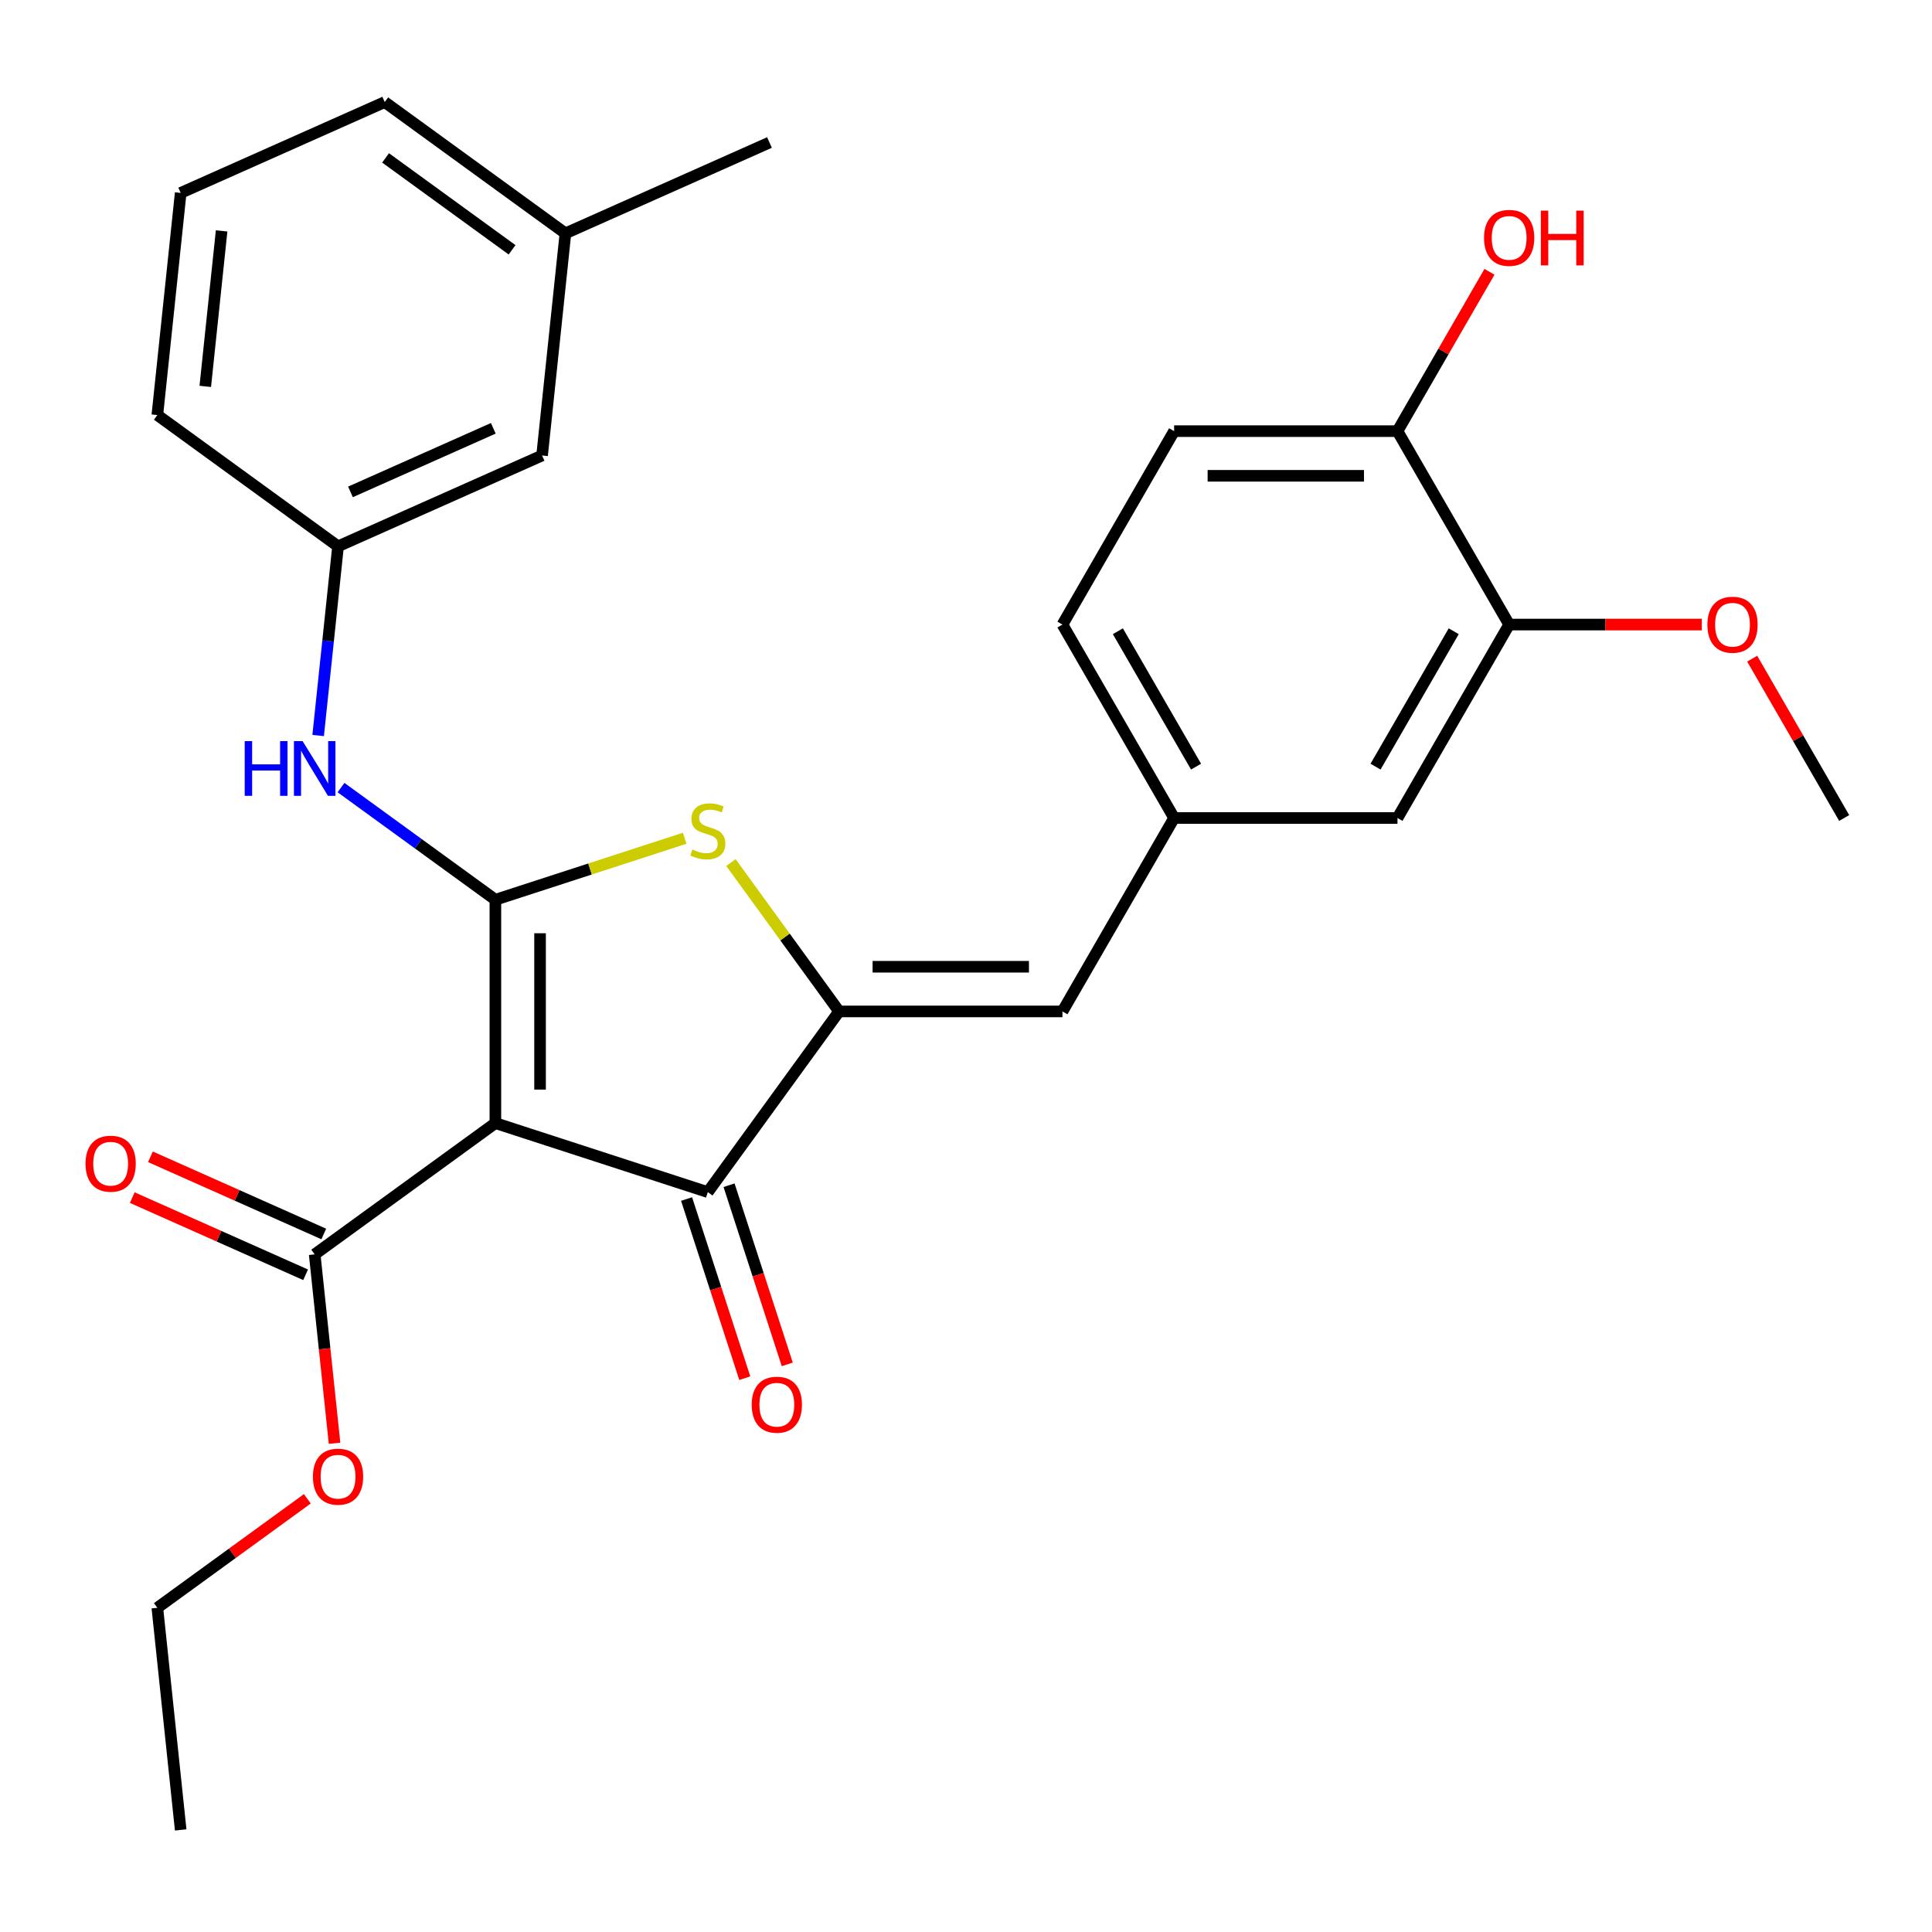 <?xml version='1.0' encoding='iso-8859-1'?>
<svg version='1.1' baseProfile='full'
              xmlns='http://www.w3.org/2000/svg'
                      xmlns:rdkit='http://www.rdkit.org/xml'
                      xmlns:xlink='http://www.w3.org/1999/xlink'
                  xml:space='preserve'
width='1000px' height='1000px' viewBox='0 0 1000 1000'>
<!-- END OF HEADER -->
<rect style='opacity:1.0;fill:#FFFFFF;stroke:none' width='1000' height='1000' x='0' y='0'> </rect>
<path class='bond-0' d='M 256.411,465.707 L 256.411,581.314' style='fill:none;fill-rule:evenodd;stroke:#000000;stroke-width:6px;stroke-linecap:butt;stroke-linejoin:miter;stroke-opacity:1' />
<path class='bond-0' d='M 279.533,483.048 L 279.533,563.973' style='fill:none;fill-rule:evenodd;stroke:#000000;stroke-width:6px;stroke-linecap:butt;stroke-linejoin:miter;stroke-opacity:1' />
<path class='bond-2' d='M 256.411,465.707 L 305.401,449.79' style='fill:none;fill-rule:evenodd;stroke:#000000;stroke-width:6px;stroke-linecap:butt;stroke-linejoin:miter;stroke-opacity:1' />
<path class='bond-2' d='M 305.401,449.79 L 354.39,433.872' style='fill:none;fill-rule:evenodd;stroke:#CCCC00;stroke-width:6px;stroke-linecap:butt;stroke-linejoin:miter;stroke-opacity:1' />
<path class='bond-6' d='M 256.411,465.707 L 216.462,436.683' style='fill:none;fill-rule:evenodd;stroke:#000000;stroke-width:6px;stroke-linecap:butt;stroke-linejoin:miter;stroke-opacity:1' />
<path class='bond-6' d='M 216.462,436.683 L 176.513,407.658' style='fill:none;fill-rule:evenodd;stroke:#0000FF;stroke-width:6px;stroke-linecap:butt;stroke-linejoin:miter;stroke-opacity:1' />
<path class='bond-3' d='M 256.411,581.314 L 366.361,617.039' style='fill:none;fill-rule:evenodd;stroke:#000000;stroke-width:6px;stroke-linecap:butt;stroke-linejoin:miter;stroke-opacity:1' />
<path class='bond-4' d='M 256.411,581.314 L 162.883,649.267' style='fill:none;fill-rule:evenodd;stroke:#000000;stroke-width:6px;stroke-linecap:butt;stroke-linejoin:miter;stroke-opacity:1' />
<path class='bond-1' d='M 434.313,523.511 L 406.322,484.985' style='fill:none;fill-rule:evenodd;stroke:#000000;stroke-width:6px;stroke-linecap:butt;stroke-linejoin:miter;stroke-opacity:1' />
<path class='bond-1' d='M 406.322,484.985 L 378.331,446.458' style='fill:none;fill-rule:evenodd;stroke:#CCCC00;stroke-width:6px;stroke-linecap:butt;stroke-linejoin:miter;stroke-opacity:1' />
<path class='bond-5' d='M 434.313,523.511 L 549.92,523.511' style='fill:none;fill-rule:evenodd;stroke:#000000;stroke-width:6px;stroke-linecap:butt;stroke-linejoin:miter;stroke-opacity:1' />
<path class='bond-5' d='M 451.654,500.389 L 532.579,500.389' style='fill:none;fill-rule:evenodd;stroke:#000000;stroke-width:6px;stroke-linecap:butt;stroke-linejoin:miter;stroke-opacity:1' />
<path class='bond-28' d='M 434.313,523.511 L 366.361,617.039' style='fill:none;fill-rule:evenodd;stroke:#000000;stroke-width:6px;stroke-linecap:butt;stroke-linejoin:miter;stroke-opacity:1' />
<path class='bond-9' d='M 355.366,620.612 L 370.432,666.981' style='fill:none;fill-rule:evenodd;stroke:#000000;stroke-width:6px;stroke-linecap:butt;stroke-linejoin:miter;stroke-opacity:1' />
<path class='bond-9' d='M 370.432,666.981 L 385.498,713.35' style='fill:none;fill-rule:evenodd;stroke:#FF0000;stroke-width:6px;stroke-linecap:butt;stroke-linejoin:miter;stroke-opacity:1' />
<path class='bond-9' d='M 377.355,613.467 L 392.422,659.836' style='fill:none;fill-rule:evenodd;stroke:#000000;stroke-width:6px;stroke-linecap:butt;stroke-linejoin:miter;stroke-opacity:1' />
<path class='bond-9' d='M 392.422,659.836 L 407.488,706.205' style='fill:none;fill-rule:evenodd;stroke:#FF0000;stroke-width:6px;stroke-linecap:butt;stroke-linejoin:miter;stroke-opacity:1' />
<path class='bond-13' d='M 167.585,638.705 L 122.724,618.732' style='fill:none;fill-rule:evenodd;stroke:#000000;stroke-width:6px;stroke-linecap:butt;stroke-linejoin:miter;stroke-opacity:1' />
<path class='bond-13' d='M 122.724,618.732 L 77.863,598.759' style='fill:none;fill-rule:evenodd;stroke:#FF0000;stroke-width:6px;stroke-linecap:butt;stroke-linejoin:miter;stroke-opacity:1' />
<path class='bond-13' d='M 158.181,659.828 L 113.32,639.855' style='fill:none;fill-rule:evenodd;stroke:#000000;stroke-width:6px;stroke-linecap:butt;stroke-linejoin:miter;stroke-opacity:1' />
<path class='bond-13' d='M 113.32,639.855 L 68.459,619.881' style='fill:none;fill-rule:evenodd;stroke:#FF0000;stroke-width:6px;stroke-linecap:butt;stroke-linejoin:miter;stroke-opacity:1' />
<path class='bond-16' d='M 162.883,649.267 L 168.021,698.149' style='fill:none;fill-rule:evenodd;stroke:#000000;stroke-width:6px;stroke-linecap:butt;stroke-linejoin:miter;stroke-opacity:1' />
<path class='bond-16' d='M 168.021,698.149 L 173.159,747.031' style='fill:none;fill-rule:evenodd;stroke:#FF0000;stroke-width:6px;stroke-linecap:butt;stroke-linejoin:miter;stroke-opacity:1' />
<path class='bond-8' d='M 549.92,523.511 L 607.724,423.392' style='fill:none;fill-rule:evenodd;stroke:#000000;stroke-width:6px;stroke-linecap:butt;stroke-linejoin:miter;stroke-opacity:1' />
<path class='bond-12' d='M 164.675,380.705 L 169.821,331.743' style='fill:none;fill-rule:evenodd;stroke:#0000FF;stroke-width:6px;stroke-linecap:butt;stroke-linejoin:miter;stroke-opacity:1' />
<path class='bond-12' d='M 169.821,331.743 L 174.967,282.781' style='fill:none;fill-rule:evenodd;stroke:#000000;stroke-width:6px;stroke-linecap:butt;stroke-linejoin:miter;stroke-opacity:1' />
<path class='bond-7' d='M 781.135,323.273 L 723.331,423.392' style='fill:none;fill-rule:evenodd;stroke:#000000;stroke-width:6px;stroke-linecap:butt;stroke-linejoin:miter;stroke-opacity:1' />
<path class='bond-7' d='M 752.44,326.73 L 711.978,396.813' style='fill:none;fill-rule:evenodd;stroke:#000000;stroke-width:6px;stroke-linecap:butt;stroke-linejoin:miter;stroke-opacity:1' />
<path class='bond-18' d='M 781.135,323.273 L 830.993,323.273' style='fill:none;fill-rule:evenodd;stroke:#000000;stroke-width:6px;stroke-linecap:butt;stroke-linejoin:miter;stroke-opacity:1' />
<path class='bond-18' d='M 830.993,323.273 L 880.852,323.273' style='fill:none;fill-rule:evenodd;stroke:#FF0000;stroke-width:6px;stroke-linecap:butt;stroke-linejoin:miter;stroke-opacity:1' />
<path class='bond-30' d='M 781.135,323.273 L 723.331,223.154' style='fill:none;fill-rule:evenodd;stroke:#000000;stroke-width:6px;stroke-linecap:butt;stroke-linejoin:miter;stroke-opacity:1' />
<path class='bond-11' d='M 607.724,423.392 L 723.331,423.392' style='fill:none;fill-rule:evenodd;stroke:#000000;stroke-width:6px;stroke-linecap:butt;stroke-linejoin:miter;stroke-opacity:1' />
<path class='bond-17' d='M 607.724,423.392 L 549.92,323.273' style='fill:none;fill-rule:evenodd;stroke:#000000;stroke-width:6px;stroke-linecap:butt;stroke-linejoin:miter;stroke-opacity:1' />
<path class='bond-17' d='M 619.077,396.813 L 578.614,326.73' style='fill:none;fill-rule:evenodd;stroke:#000000;stroke-width:6px;stroke-linecap:butt;stroke-linejoin:miter;stroke-opacity:1' />
<path class='bond-10' d='M 723.331,223.154 L 607.724,223.154' style='fill:none;fill-rule:evenodd;stroke:#000000;stroke-width:6px;stroke-linecap:butt;stroke-linejoin:miter;stroke-opacity:1' />
<path class='bond-10' d='M 705.99,246.276 L 625.065,246.276' style='fill:none;fill-rule:evenodd;stroke:#000000;stroke-width:6px;stroke-linecap:butt;stroke-linejoin:miter;stroke-opacity:1' />
<path class='bond-19' d='M 723.331,223.154 L 747.138,181.92' style='fill:none;fill-rule:evenodd;stroke:#000000;stroke-width:6px;stroke-linecap:butt;stroke-linejoin:miter;stroke-opacity:1' />
<path class='bond-19' d='M 747.138,181.92 L 770.944,140.686' style='fill:none;fill-rule:evenodd;stroke:#FF0000;stroke-width:6px;stroke-linecap:butt;stroke-linejoin:miter;stroke-opacity:1' />
<path class='bond-15' d='M 174.967,282.781 L 280.58,235.759' style='fill:none;fill-rule:evenodd;stroke:#000000;stroke-width:6px;stroke-linecap:butt;stroke-linejoin:miter;stroke-opacity:1' />
<path class='bond-15' d='M 181.405,254.605 L 255.334,221.69' style='fill:none;fill-rule:evenodd;stroke:#000000;stroke-width:6px;stroke-linecap:butt;stroke-linejoin:miter;stroke-opacity:1' />
<path class='bond-22' d='M 174.967,282.781 L 81.439,214.829' style='fill:none;fill-rule:evenodd;stroke:#000000;stroke-width:6px;stroke-linecap:butt;stroke-linejoin:miter;stroke-opacity:1' />
<path class='bond-14' d='M 607.724,223.154 L 549.92,323.273' style='fill:none;fill-rule:evenodd;stroke:#000000;stroke-width:6px;stroke-linecap:butt;stroke-linejoin:miter;stroke-opacity:1' />
<path class='bond-20' d='M 280.58,235.759 L 292.664,120.785' style='fill:none;fill-rule:evenodd;stroke:#000000;stroke-width:6px;stroke-linecap:butt;stroke-linejoin:miter;stroke-opacity:1' />
<path class='bond-24' d='M 159.077,775.786 L 120.258,803.989' style='fill:none;fill-rule:evenodd;stroke:#FF0000;stroke-width:6px;stroke-linecap:butt;stroke-linejoin:miter;stroke-opacity:1' />
<path class='bond-24' d='M 120.258,803.989 L 81.439,832.193' style='fill:none;fill-rule:evenodd;stroke:#000000;stroke-width:6px;stroke-linecap:butt;stroke-linejoin:miter;stroke-opacity:1' />
<path class='bond-26' d='M 906.932,340.923 L 930.739,382.158' style='fill:none;fill-rule:evenodd;stroke:#FF0000;stroke-width:6px;stroke-linecap:butt;stroke-linejoin:miter;stroke-opacity:1' />
<path class='bond-26' d='M 930.739,382.158 L 954.545,423.392' style='fill:none;fill-rule:evenodd;stroke:#000000;stroke-width:6px;stroke-linecap:butt;stroke-linejoin:miter;stroke-opacity:1' />
<path class='bond-25' d='M 292.664,120.785 L 398.277,73.764' style='fill:none;fill-rule:evenodd;stroke:#000000;stroke-width:6px;stroke-linecap:butt;stroke-linejoin:miter;stroke-opacity:1' />
<path class='bond-29' d='M 292.664,120.785 L 199.136,52.833' style='fill:none;fill-rule:evenodd;stroke:#000000;stroke-width:6px;stroke-linecap:butt;stroke-linejoin:miter;stroke-opacity:1' />
<path class='bond-29' d='M 265.045,129.298 L 199.575,81.732' style='fill:none;fill-rule:evenodd;stroke:#000000;stroke-width:6px;stroke-linecap:butt;stroke-linejoin:miter;stroke-opacity:1' />
<path class='bond-21' d='M 93.523,99.855 L 81.439,214.829' style='fill:none;fill-rule:evenodd;stroke:#000000;stroke-width:6px;stroke-linecap:butt;stroke-linejoin:miter;stroke-opacity:1' />
<path class='bond-21' d='M 114.706,119.518 L 106.247,200' style='fill:none;fill-rule:evenodd;stroke:#000000;stroke-width:6px;stroke-linecap:butt;stroke-linejoin:miter;stroke-opacity:1' />
<path class='bond-23' d='M 93.523,99.855 L 199.136,52.833' style='fill:none;fill-rule:evenodd;stroke:#000000;stroke-width:6px;stroke-linecap:butt;stroke-linejoin:miter;stroke-opacity:1' />
<path class='bond-27' d='M 81.439,832.193 L 93.523,947.167' style='fill:none;fill-rule:evenodd;stroke:#000000;stroke-width:6px;stroke-linecap:butt;stroke-linejoin:miter;stroke-opacity:1' />
<path  class='atom-3' d='M 358.361 439.703
Q 358.681 439.823, 360.001 440.383
Q 361.321 440.943, 362.761 441.303
Q 364.241 441.623, 365.681 441.623
Q 368.361 441.623, 369.921 440.343
Q 371.481 439.023, 371.481 436.743
Q 371.481 435.183, 370.681 434.223
Q 369.921 433.263, 368.721 432.743
Q 367.521 432.223, 365.521 431.623
Q 363.001 430.863, 361.481 430.143
Q 360.001 429.423, 358.921 427.903
Q 357.881 426.383, 357.881 423.823
Q 357.881 420.263, 360.281 418.063
Q 362.721 415.863, 367.521 415.863
Q 370.801 415.863, 374.521 417.423
L 373.601 420.503
Q 370.201 419.103, 367.641 419.103
Q 364.881 419.103, 363.361 420.263
Q 361.841 421.383, 361.881 423.343
Q 361.881 424.863, 362.641 425.783
Q 363.441 426.703, 364.561 427.223
Q 365.721 427.743, 367.641 428.343
Q 370.201 429.143, 371.721 429.943
Q 373.241 430.743, 374.321 432.383
Q 375.441 433.983, 375.441 436.743
Q 375.441 440.663, 372.801 442.783
Q 370.201 444.863, 365.841 444.863
Q 363.321 444.863, 361.401 444.303
Q 359.521 443.783, 357.281 442.863
L 358.361 439.703
' fill='#CCCC00'/>
<path  class='atom-7' d='M 126.663 383.595
L 130.503 383.595
L 130.503 395.635
L 144.983 395.635
L 144.983 383.595
L 148.823 383.595
L 148.823 411.915
L 144.983 411.915
L 144.983 398.835
L 130.503 398.835
L 130.503 411.915
L 126.663 411.915
L 126.663 383.595
' fill='#0000FF'/>
<path  class='atom-7' d='M 156.623 383.595
L 165.903 398.595
Q 166.823 400.075, 168.303 402.755
Q 169.783 405.435, 169.863 405.595
L 169.863 383.595
L 173.623 383.595
L 173.623 411.915
L 169.743 411.915
L 159.783 395.515
Q 158.623 393.595, 157.383 391.395
Q 156.183 389.195, 155.823 388.515
L 155.823 411.915
L 152.143 411.915
L 152.143 383.595
L 156.623 383.595
' fill='#0000FF'/>
<path  class='atom-10' d='M 389.085 727.068
Q 389.085 720.268, 392.445 716.468
Q 395.805 712.668, 402.085 712.668
Q 408.365 712.668, 411.725 716.468
Q 415.085 720.268, 415.085 727.068
Q 415.085 733.948, 411.685 737.868
Q 408.285 741.748, 402.085 741.748
Q 395.845 741.748, 392.445 737.868
Q 389.085 733.988, 389.085 727.068
M 402.085 738.548
Q 406.405 738.548, 408.725 735.668
Q 411.085 732.748, 411.085 727.068
Q 411.085 721.508, 408.725 718.708
Q 406.405 715.868, 402.085 715.868
Q 397.765 715.868, 395.405 718.668
Q 393.085 721.468, 393.085 727.068
Q 393.085 732.788, 395.405 735.668
Q 397.765 738.548, 402.085 738.548
' fill='#FF0000'/>
<path  class='atom-14' d='M 44.271 602.325
Q 44.271 595.525, 47.631 591.725
Q 50.991 587.925, 57.271 587.925
Q 63.551 587.925, 66.911 591.725
Q 70.271 595.525, 70.271 602.325
Q 70.271 609.205, 66.871 613.125
Q 63.471 617.005, 57.271 617.005
Q 51.031 617.005, 47.631 613.125
Q 44.271 609.245, 44.271 602.325
M 57.271 613.805
Q 61.591 613.805, 63.911 610.925
Q 66.271 608.005, 66.271 602.325
Q 66.271 596.765, 63.911 593.965
Q 61.591 591.125, 57.271 591.125
Q 52.951 591.125, 50.591 593.925
Q 48.271 596.725, 48.271 602.325
Q 48.271 608.045, 50.591 610.925
Q 52.951 613.805, 57.271 613.805
' fill='#FF0000'/>
<path  class='atom-17' d='M 161.967 764.321
Q 161.967 757.521, 165.327 753.721
Q 168.687 749.921, 174.967 749.921
Q 181.247 749.921, 184.607 753.721
Q 187.967 757.521, 187.967 764.321
Q 187.967 771.201, 184.567 775.121
Q 181.167 779.001, 174.967 779.001
Q 168.727 779.001, 165.327 775.121
Q 161.967 771.241, 161.967 764.321
M 174.967 775.801
Q 179.287 775.801, 181.607 772.921
Q 183.967 770.001, 183.967 764.321
Q 183.967 758.761, 181.607 755.961
Q 179.287 753.121, 174.967 753.121
Q 170.647 753.121, 168.287 755.921
Q 165.967 758.721, 165.967 764.321
Q 165.967 770.041, 168.287 772.921
Q 170.647 775.801, 174.967 775.801
' fill='#FF0000'/>
<path  class='atom-19' d='M 883.742 323.353
Q 883.742 316.553, 887.102 312.753
Q 890.462 308.953, 896.742 308.953
Q 903.022 308.953, 906.382 312.753
Q 909.742 316.553, 909.742 323.353
Q 909.742 330.233, 906.342 334.153
Q 902.942 338.033, 896.742 338.033
Q 890.502 338.033, 887.102 334.153
Q 883.742 330.273, 883.742 323.353
M 896.742 334.833
Q 901.062 334.833, 903.382 331.953
Q 905.742 329.033, 905.742 323.353
Q 905.742 317.793, 903.382 314.993
Q 901.062 312.153, 896.742 312.153
Q 892.422 312.153, 890.062 314.953
Q 887.742 317.753, 887.742 323.353
Q 887.742 329.073, 890.062 331.953
Q 892.422 334.833, 896.742 334.833
' fill='#FF0000'/>
<path  class='atom-20' d='M 768.135 123.116
Q 768.135 116.316, 771.495 112.516
Q 774.855 108.716, 781.135 108.716
Q 787.415 108.716, 790.775 112.516
Q 794.135 116.316, 794.135 123.116
Q 794.135 129.996, 790.735 133.916
Q 787.335 137.796, 781.135 137.796
Q 774.895 137.796, 771.495 133.916
Q 768.135 130.036, 768.135 123.116
M 781.135 134.596
Q 785.455 134.596, 787.775 131.716
Q 790.135 128.796, 790.135 123.116
Q 790.135 117.556, 787.775 114.756
Q 785.455 111.916, 781.135 111.916
Q 776.815 111.916, 774.455 114.716
Q 772.135 117.516, 772.135 123.116
Q 772.135 128.836, 774.455 131.716
Q 776.815 134.596, 781.135 134.596
' fill='#FF0000'/>
<path  class='atom-20' d='M 797.535 109.036
L 801.375 109.036
L 801.375 121.076
L 815.855 121.076
L 815.855 109.036
L 819.695 109.036
L 819.695 137.356
L 815.855 137.356
L 815.855 124.276
L 801.375 124.276
L 801.375 137.356
L 797.535 137.356
L 797.535 109.036
' fill='#FF0000'/>
</svg>
